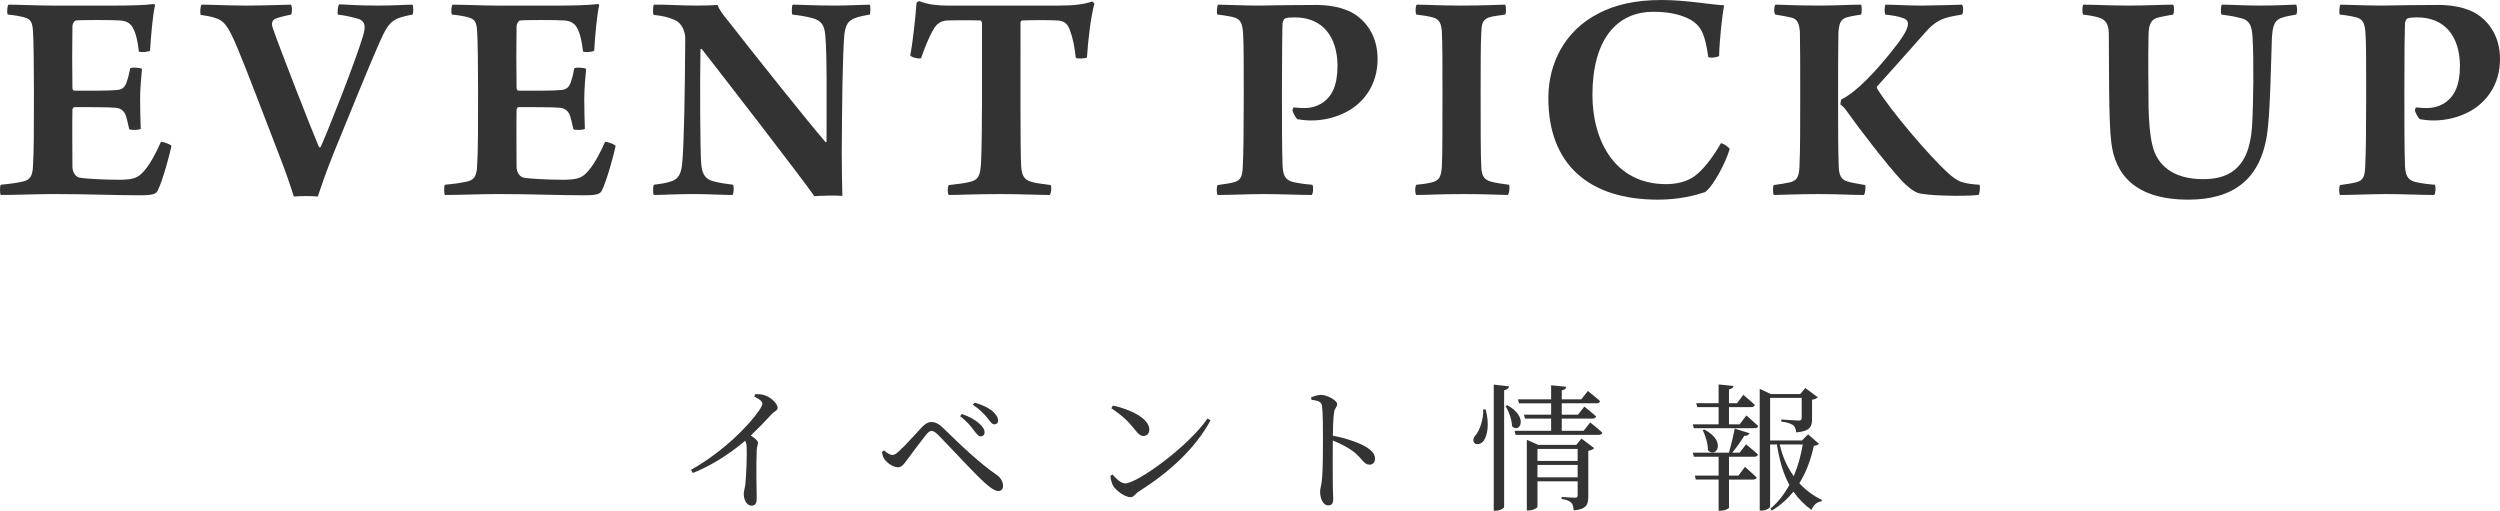 <?xml version="1.0" encoding="UTF-8"?>
<svg id="_レイヤー_2" data-name="レイヤー 2" xmlns="http://www.w3.org/2000/svg" viewBox="0 0 402.595 82.244">
  <defs>
    <style>
      .cls-1 {
        fill: #333;
      }
    </style>
  </defs>
  <g id="txt">
    <g>
      <path class="cls-1" d="m1.363.75c1.75,0,4.701.149,7.251.149h10.001c1.899,0,4.65-.05,6.15-.25.1,0,.199.101.199.2-.35,1.5-.65,4.801-.8,7.301-.25.25-1.55.3-1.8.15-.2-1.751-.45-2.701-.801-3.501-.449-1.05-1.149-1.399-2.15-1.5-1.199-.101-6.5-.101-7.199,0-.301.05-.551.649-.551.899-.05,3.101-.05,7.001,0,10.001,0,.2.15.4.301.4,1.55,0,5.15.05,6.8-.101,1.05-.05,1.45-.55,1.75-1.649.2-.55.3-1.2.45-1.851.3-.199,1.65-.1,1.9.1-.1,1.15-.301,3.15-.301,4.801,0,1.551.051,3.551.101,4.851-.25.2-1.601.25-1.851.05-.35-1.4-.3-1.4-.5-2.051-.25-.699-.649-1.299-1.699-1.399-1.101-.101-5.051-.101-6.65-.101-.15,0-.301.301-.301.4-.05,2.801,0,6.801,0,9.201,0,.9.5,1.6,1.1,1.75,1.001.199,4.051.35,6.602.35,2.25-.05,2.9-.3,3.949-1.55.9-1.05,1.851-2.851,2.601-4.55.3-.051,1.5.35,1.7.649-.25,1.25-1.4,5.55-2.2,7.15-.25.5-.55.8-2.8.8-4.201,0-8.601-.199-13.9-.199-2.852,0-6.102.149-8.602.149-.15-.3-.15-1.399,0-1.649,1.65-.15,2.951-.351,3.701-.551,1-.25,1.449-.85,1.5-2.55.149-2.2.149-6.351.149-12.001,0-4-.05-8.101-.149-9.601-.101-1.55-.4-1.95-1.4-2.25-.75-.2-1.6-.351-2.65-.45-.2-.25-.1-1.45.1-1.6Z"/>
      <path class="cls-1" d="m32.472.75c1.5,0,4.65.149,7.101.149,3.149,0,6.3-.149,7.251-.149.25.149.25,1.4.049,1.6-1.25.25-2.149.5-2.6.7-.45.25-.6.75-.35,1.45,1.149,3.35,6.35,16.65,7.45,19.201.05,0,.2.05.25,0,1.3-2.851,5.75-14.201,6.8-17.801.551-1.701.4-2.601-1-2.951-.75-.199-1.75-.449-3-.6-.15-.25,0-1.5.2-1.65.8,0,2.65.2,6.101.2,3.05,0,4.551-.149,5.7-.149.149.149.2,1.3,0,1.6-1.05.2-1.851.4-2.45.65-1.4.65-1.9,1.699-3,4.15-1.6,3.65-4.65,11.15-7.201,17.4-1.299,3.25-2.1,5.601-2.6,7.101-.9-.101-2.9-.101-3.85,0-.65-2.05-1.451-4.351-2.451-6.9-2.65-6.851-5.15-13.501-6.65-17.051-1.449-3.45-2.1-4.4-3.699-4.851-.65-.199-1.201-.3-2.201-.449-.149-.301-.05-1.551.15-1.65Z"/>
      <path class="cls-1" d="m72.888.75c1.75,0,4.699.149,7.25.149h10c1.9,0,4.65-.05,6.15-.25.101,0,.201.101.201.2-.351,1.5-.65,4.801-.801,7.301-.25.25-1.551.3-1.801.15-.199-1.751-.449-2.701-.799-3.501-.451-1.05-1.15-1.399-2.15-1.5-1.2-.101-6.5-.101-7.201,0-.299.05-.55.649-.55.899-.05,3.101-.05,7.001,0,10.001,0,.2.15.4.3.4,1.551,0,5.15.05,6.801-.101,1.051-.05,1.45-.55,1.75-1.649.2-.55.301-1.2.45-1.851.3-.199,1.649-.1,1.9.1-.101,1.15-.3,3.15-.3,4.801,0,1.551.049,3.551.1,4.851-.25.2-1.6.25-1.85.05-.351-1.4-.301-1.4-.5-2.051-.25-.699-.65-1.299-1.701-1.399-1.1-.101-5.05-.101-6.65-.101-.149,0-.3.301-.3.4-.05,2.801,0,6.801,0,9.201,0,.9.501,1.6,1.101,1.75,1,.199,4.05.35,6.6.35,2.25-.05,2.9-.3,3.951-1.55.899-1.05,1.85-2.851,2.6-4.55.301-.051,1.5.35,1.7.649-.25,1.25-1.399,5.55-2.2,7.15-.25.5-.55.8-2.801.8-4.199,0-8.6-.199-13.9-.199-2.85,0-6.1.149-8.6.149-.15-.3-.15-1.399,0-1.649,1.649-.15,2.949-.351,3.699-.551,1-.25,1.45-.85,1.5-2.55.15-2.2.15-6.351.15-12.001,0-4-.05-8.101-.15-9.601-.1-1.55-.399-1.95-1.399-2.25-.751-.2-1.601-.351-2.65-.45-.2-.25-.101-1.45.101-1.6Z"/>
      <path class="cls-1" d="m105.302.75c1.6-.051,4.05.149,7,.149,1.35,0,2.65-.05,3.25-.1.25.7.7,1.351,1.85,2.75,4.251,5.45,12.502,15.801,15.552,19.351.05,0,.1-.049.149-.049,0-6.4.101-13.801-.199-17.152-.15-1.649-.601-2.399-2.15-2.799-.95-.25-1.85-.4-3.15-.551-.15-.199-.1-1.5.05-1.6,1.251,0,3.55.149,6.7.149,2.451,0,4.801-.149,5.701-.149.149.149.149,1.4,0,1.6-.801.15-1.4.25-2.051.45-1.4.45-1.85,1.101-2.05,2.95-.3,4.25-.351,11.5-.399,18.9,0,2.251.049,5.15.1,6.9-.75-.1-3.65-.049-4.5.051-2.851-4-14.901-19.551-18.102-23.651-.1-.15-.25-.05-.25,0-.1,5.4-.051,15.851.1,18.151.1,2.1.801,2.85,2.201,3.15.799.199,1.699.35,2.949.5.15.199.15,1.399-.1,1.649-1.6,0-3.851-.149-6.301-.149-2.75,0-4.95.149-6.35.149-.201-.2-.15-1.45,0-1.649,1.1-.15,1.949-.25,2.8-.551,1.101-.35,1.601-1.15,1.75-2.85.3-2.65.45-11.751.5-20.152,0-1.049-.5-2.449-1.649-2.949-.951-.45-1.951-.7-3.451-.85-.15-.201-.1-1.501.051-1.65Z"/>
      <path class="cls-1" d="m169.042,31.401c-1.8,0-4.55-.149-7.85-.149-4.251,0-6.852.149-8.4.149-.25-.25-.201-1.399,0-1.601,1.35-.149,2.649-.299,3.35-.5,1.4-.299,1.75-1,1.85-3.25.201-4.65.15-14.4.15-22.352,0-.1-.15-.399-.25-.399-.9-.05-4-.05-5.35,0-1,.05-1.701.45-2.351,1.649-.601,1.101-1.251,2.65-1.851,4.4-.199.201-1.65-.1-1.75-.449.4-2.051.85-6.201,1-8.4,0-.101.35-.351.5-.301,1.351.551,3,.7,4.4.7h17.951c2.6,0,4.051-.2,5.4-.649.15,0,.35.25.4.35-.551,2-1,5.551-1.2,8.65-.2.2-1.65.25-1.8.051-.201-1.801-.5-3.301-.951-4.451-.399-1.1-.949-1.449-1.899-1.55-1.7-.101-4.95-.05-5.851,0-.1.05-.199.2-.199.399,0,7.15-.051,20.152.1,23.052.1,1.251.35,2.101,1.4,2.45.799.301,1.6.35,3.35.6.2.201.1,1.4-.15,1.601Z"/>
      <path class="cls-1" d="m208.142,17.801c0-.2.1-.45.199-.5.301,0,.851.1,1.601.1,1.15,0,2.001-.25,2.8-.699,1.801-1.101,2.65-3.001,2.65-6.15-.05-4.602-2.35-7.751-6.9-7.751-.3,0-1.199,0-1.6.2-.1.05-.301.4-.35.699-.051,1.4-.101,4.251-.101,11.352,0,3.6,0,9,.101,11.7.1,1.4.35,2.2,1.649,2.55.851.201,1.9.351,3.15.451.2.299.149,1.399-.101,1.649-1.85,0-5.199-.149-7.7-.149-2.55,0-5.351.149-7.45.149-.2-.3-.2-1.399,0-1.601,1-.149,1.85-.25,2.6-.449,1.25-.301,1.4-1.15,1.451-2.75.1-1.801.149-5.4.149-11.251,0-5.4,0-8.351-.101-9.851-.1-1.7-.35-2.45-1.649-2.75-.7-.15-1.5-.301-2.501-.4-.149-.3-.049-1.4.101-1.6,1.2,0,4.001.149,6.55.149,3.501-.05,5.751-.1,9.252-.1,1.549,0,4.5.2,6.6,1.75,1.75,1.3,3.301,3.55,3.301,6.95,0,4.2-2.25,6.951-4.701,8.351-1.85,1.05-3.949,1.55-5.95,1.55-1,0-1.649-.1-2.25-.199-.351-.25-.75-1.15-.8-1.4Z"/>
      <path class="cls-1" d="m228.14.75c1.551,0,3.951.149,7.102.149,4.1,0,6.05-.149,7.15-.149.149.199.199,1.35,0,1.6-1.051.15-1.951.25-2.601.45-1.101.399-1.2,1.101-1.25,2.55-.101,1.7-.101,5.5-.101,9.852,0,5.649,0,9.699.101,11.55.05,1.101.149,2.15,1.601,2.501.649.199,1.799.35,2.85.5.199.25.05,1.5-.2,1.649-1.75-.05-3.95-.149-7.15-.149-3.95,0-5.751.149-7.55.149-.25-.2-.25-1.45,0-1.649,1.049-.101,1.75-.201,2.35-.351,1.35-.3,1.6-.851,1.75-2.55.1-1.601.1-7.15.1-12.051s0-7.601-.1-9.801c-.1-1.1-.35-1.85-1.3-2.15-.851-.25-1.601-.35-2.8-.5-.201-.25-.15-1.4.049-1.6Z"/>
      <path class="cls-1" d="m272.193,3.15c-1.75-.951-3.851-1.25-5.951-1.25-5.949,0-9.8,4.55-9.8,13.4,0,7.2,3.5,14.351,11.851,14.351,1.65,0,3.6-.351,5.051-1.649,1.25-1.051,2.65-2.951,3.8-4.951.351.051,1.2.551,1.399.95-.6,2.101-2.649,6.05-4,6.95-1.55.5-4.05,1.2-7.55,1.2-11.151,0-17.651-5.7-17.651-16.351,0-5.551,2.6-10.852,8.101-13.65,2.649-1.4,5.95-2.15,10.15-2.15,4.001,0,7.801.75,10.051.85-.3,1.65-.75,5.601-.8,8.15-.2.25-1.7.4-1.75.15-.5-3.301-.95-4.9-2.9-6Z"/>
      <path class="cls-1" d="m296.101,26.701c.051,1.6.4,2.25,1.5,2.551.701.199,1.65.35,2.751.549.149.201,0,1.451-.2,1.601-1.95,0-4.15-.149-7.351-.149-3.5,0-6,.149-7.15.149-.149-.2-.2-1.351,0-1.601,1.101-.149,1.95-.299,2.65-.449,1.25-.35,1.45-1.051,1.5-3.051.101-2.1.101-6.75.101-11,0-4.551,0-8.051-.051-10.102-.1-1.299-.3-2.049-1.3-2.35-.601-.15-1.7-.35-2.65-.5-.3-.199-.2-1.4,0-1.6,1.101,0,3.15.149,7.051.149,2.601,0,4.95-.149,6.751-.149.149.25.149,1.3,0,1.6-.951.15-1.601.25-2.301.45-1,.3-1.25.95-1.35,2.55-.051,2.4-.051,7.201-.051,10.4,0,4.851,0,8.15.1,10.951Zm7.551-25.951c1.7,0,3.301.149,5.9.149,3.551-.05,4.951-.1,6.4-.149.25.199.25,1.35,0,1.6-2.8.45-4.1.7-6.2,3.2-2.55,2.9-5.65,6.351-7.501,8.4v.25c2.201,3.601,8.451,10.95,11.502,13.701.649.601,1.399,1.149,2.1,1.399.949.301,2,.4,2.9.451.199.25.05,1.449-.15,1.649-2.2.25-8.451.149-9.801-.351-1-.399-1.9-1.299-2.55-1.949-2.45-2.65-6.65-8.101-9.001-11.4-.1-.201-.55-.65-.85-.851-.051-.149.05-.8.15-.851,2.3-1.1,5.6-4.449,9.15-9.1,1.1-1.5,1.55-2.4,1.55-3.101,0-.351-.2-.7-.851-.899-.649-.25-1.5-.4-2.8-.551-.149-.3-.149-1.4.05-1.6Z"/>
      <path class="cls-1" d="m335.5.75c1.551,0,4.451.149,7.251.149,2.95,0,5.45-.149,7.2-.149.2.199.2,1.35,0,1.6-.9.15-1.7.301-2.301.45-1.199.25-1.6,1.05-1.649,2.649-.101,4.001,0,9.301,0,11.951.05,1.95.2,4.351.601,5.9.699,3.25,3.3,5.551,8.15,5.551,3.6,0,7.4-1.2,7.9-8.351.25-3.751.3-10.901.1-14.401-.1-2.1-.55-2.949-2.2-3.25-.7-.199-1.7-.35-2.8-.5-.15-.25-.15-1.3.05-1.6,1.55,0,3.65.149,6.15.149,3.25,0,4.75-.149,5.8-.149.201.199.25,1.4,0,1.6-.75.15-1.5.25-2.1.45-1.301.351-1.7,1.149-1.801,3.601-.149,4.5-.25,10.35-.6,13.75-.75,9.051-5.95,12.001-12.851,12.001-8.65,0-11.801-4.149-12.401-9.2-.449-3.5-.35-12.801-.399-17.602-.05-1.3-.399-2.15-1.55-2.5-.6-.199-1.7-.4-2.601-.5-.149-.25-.149-1.4.05-1.6Z"/>
      <path class="cls-1" d="m388.895,17.801c0-.2.1-.45.2-.5.3,0,.85.1,1.6.1,1.15,0,2-.25,2.801-.699,1.8-1.101,2.65-3.001,2.65-6.15-.051-4.602-2.351-7.751-6.9-7.751-.301,0-1.201,0-1.601.2-.101.05-.3.4-.351.699-.05,1.4-.1,4.251-.1,11.352,0,3.6,0,9,.1,11.7.101,1.4.351,2.2,1.65,2.55.85.201,1.9.351,3.15.451.199.299.15,1.399-.1,1.649-1.851,0-5.201-.149-7.701-.149-2.55,0-5.35.149-7.45.149-.2-.3-.2-1.399,0-1.601,1-.149,1.851-.25,2.601-.449,1.25-.301,1.399-1.15,1.449-2.75.101-1.801.15-5.4.15-11.251,0-5.4,0-8.351-.1-9.851-.101-1.7-.351-2.45-1.65-2.75-.7-.15-1.5-.301-2.5-.4-.15-.3-.051-1.4.1-1.6,1.2,0,4,.149,6.551.149,3.5-.05,5.75-.1,9.25-.1,1.551,0,4.5.2,6.601,1.75,1.75,1.3,3.3,3.55,3.3,6.95,0,4.2-2.25,6.951-4.699,8.351-1.851,1.05-3.951,1.55-5.951,1.55-1,0-1.65-.1-2.25-.199-.35-.25-.75-1.15-.8-1.4Z"/>
    </g>
    <g>
      <path class="cls-1" d="m121.617,63.476c.529,0,1.057,0,1.585.198.946.308,2.024,1.342,2.024,1.98,0,.483-.418.461-1.034,1.121-.792.859-1.893,2.025-3.278,3.367.638.418,1.145.815,1.145,1.166,0,.309-.177.639-.199,1.21-.131,3.147,0,6.447,0,7.701,0,.858-.264,1.21-.836,1.21-.836,0-1.254-1.056-1.254-1.893,0-.418.176-.879.264-1.584.176-1.716.265-5.038.198-6.006,0-.397-.065-.66-.241-.969-1.431,1.232-4.577,3.675-8.428,5.193l-.286-.507c5.303-2.992,9.329-7.194,10.913-9.483.397-.572.572-.968.572-1.188,0-.352-.418-.705-1.298-1.123l.153-.396Z"/>
      <path class="cls-1" d="m142.032,72.805l.308-.286c.507.44,1.013.749,1.365.749.308,0,.638-.199,1.1-.639,1.034-.924,2.926-3.08,3.631-3.807.484-.506.968-.858,1.54-.858.594,0,1.166.242,1.849.902,2.838,2.794,6.139,5.897,8.713,7.636.594.396.99,1.078.99,1.738,0,.527-.286.836-.77.836-.683,0-1.782-.881-3.322-2.421-1.364-1.343-4.885-5.126-6.425-6.689-.44-.397-.704-.572-.99-.572-.221,0-.462.132-.815.527-.682.836-2.353,3.081-3.124,4.115-.507.682-.837,1.21-1.497,1.21-.682,0-1.584-.571-2.067-1.188-.286-.33-.397-.748-.484-1.254Zm14.786-3.521c-.506-.683-1.1-1.408-2.2-2.267l.265-.352c1.254.418,2.222.99,2.816,1.54.594.507.879,1.013.857,1.474-.021.375-.264.595-.639.595-.352,0-.638-.396-1.1-.99Zm2.2-1.958c-.506-.639-1.231-1.408-2.354-2.135l.265-.352c1.319.352,2.244.857,2.839,1.32.615.527.967,1.056.967,1.584,0,.352-.241.594-.594.594-.396,0-.638-.397-1.122-1.012Z"/>
      <path class="cls-1" d="m194.46,67.393l.484.308c-2.618,4.731-6.689,8.361-11.574,11.464-.506.308-.769.902-1.297.902-.969,0-2.356-1.101-2.816-1.826-.221-.419-.419-1.167-.441-1.607l.33-.22c.617.683,1.343,1.431,2.068,1.431,1.893,0,10.1-5.875,13.246-10.451Zm-15.226-2.091c2.662.595,5.853,2.024,5.853,3.894,0,.595-.397,1.013-.946,1.013-.462,0-.814-.287-1.364-.99-1.056-1.32-1.804-2.113-3.807-3.477l.265-.44Z"/>
      <path class="cls-1" d="m211.157,63.959c.594-.176,1.101-.373,1.562-.373.99,0,2.619.902,2.619,1.474,0,.507-.418.638-.506,1.364-.133.99-.176,2.486-.198,3.74,2.134.397,4.247,1.123,5.456,1.871.748.461,1.343,1.056,1.343,1.848,0,.506-.308.946-.88.946-.902,0-1.123-.902-2.531-2.068-.901-.66-1.98-1.254-3.388-1.826-.022,1.716-.022,5.127,0,7.349.022,1.013.065,1.695.065,2.047,0,.748-.22,1.057-.815,1.057-.857,0-1.297-1.19-1.297-2.201,0-.506.197-.945.285-1.826.176-1.628.176-5.039.176-6.623,0-1.782,0-4.269-.153-5.347-.089-.704-.638-.88-1.716-1.013l-.022-.418Z"/>
      <path class="cls-1" d="m239.25,65.939c.639,2.354.265,4.182-.285,4.995-.397.572-1.188.814-1.562.374-.286-.418-.109-.924.309-1.32.572-.727,1.21-2.508,1.144-4.07l.396.021Zm3.764-3.719c-.066.309-.242.529-.793.617v18.812c0,.22-.703.594-1.342.594h-.33v-20.309l2.465.285Zm-.265,3.037c3.499,1.958,1.958,4.599.748,3.389-.022-1.057-.528-2.42-1.034-3.257l.286-.132Zm13.334,2.772s1.21.946,1.958,1.649c-.065.242-.285.352-.594.352h-13.378l-.176-.66h5.896v-1.958h-4.202l-.176-.639h4.378v-1.826h-5.171l-.176-.638h5.347v-2.267l2.442.242c-.044.286-.22.484-.727.572v1.452h3.147l1.057-1.343s1.232.969,1.959,1.629c-.066.242-.242.352-.551.352h-5.611v1.826h2.619l1.012-1.298s1.166.902,1.893,1.585c-.066.242-.286.352-.594.352h-4.93v1.958h3.522l1.056-1.342Zm-1.408,2.597l2.046,1.539c-.153.177-.483.352-.945.441v7.349c0,1.276-.264,2.046-2.354,2.244-.044-.55-.132-.968-.374-1.232-.286-.286-.704-.483-1.562-.616v-.33s1.738.133,2.135.133c.352,0,.44-.133.44-.44v-2.2h-6.469v4.092c0,.177-.704.595-1.43.595h-.287v-11.376l1.849.815h6.117l.836-1.012Zm-7.085,1.672v1.935h6.469v-1.935h-6.469Zm6.469,4.576v-2.002h-6.469v2.002h6.469Z"/>
      <path class="cls-1" d="m281.228,66.908s1.188,1.012,1.914,1.693c-.045.242-.265.352-.572.352h-9.791l-.177-.616h4.159v-2.772h-3.434l-.176-.639h3.609v-3.015l2.398.242c-.045.265-.221.462-.727.55v2.223h1.298l1.013-1.342s1.145.945,1.848,1.628c-.044.241-.285.352-.594.352h-3.564v2.772h1.717l1.078-1.43Zm-.045,4.643s1.188.968,1.914,1.65c-.065.242-.285.352-.594.352h-4.07v3.037h1.518l1.057-1.408s1.166,1.012,1.893,1.716c-.066.22-.286.33-.594.33h-3.873v4.532c0,.11-.551.484-1.408.484h-.264v-5.017h-3.675l-.154-.638h3.829v-3.037h-3.982l-.177-.66h5.831c.33-1.145.704-2.706.924-3.872l2.377.748c-.088.241-.352.44-.836.418-.484.748-1.19,1.826-1.938,2.706h1.19l1.033-1.342Zm-6.711-2.377c3.652,1.914,1.893,4.665.572,3.345.021-1.078-.418-2.376-.836-3.257l.264-.088Zm18.439,2.289c-.154.197-.352.285-.815.33-.44,2.068-1.166,4.158-2.332,6.028,1.033,1.122,2.266,2.024,3.63,2.685l-.044.221c-.727.088-1.32.594-1.628,1.386-1.145-.815-2.112-1.782-2.905-2.948-.924,1.145-2.068,2.2-3.498,3.059l-.22-.309c1.276-1.057,2.267-2.377,3.058-3.828-.967-1.761-1.605-3.917-2.002-6.514h-1.1v9.99c0,.22-.594.66-1.364.66h-.308v-19.605l1.781.836h4.753l.815-.968,2.002,1.496c-.11.132-.462.33-.924.396v3.103c0,1.188-.286,1.958-2.553,2.156-.065-.506-.176-.902-.483-1.166-.352-.221-.881-.463-1.914-.572v-.352s2.244.177,2.794.177c.374,0,.483-.133.483-.44v-3.213h-5.082v6.865h5.127l.99-.99,1.738,1.519Zm-6.315.109c.462,1.98,1.231,3.697,2.267,5.106.682-1.629,1.166-3.367,1.452-5.106h-3.719Z"/>
    </g>
  </g>
</svg>